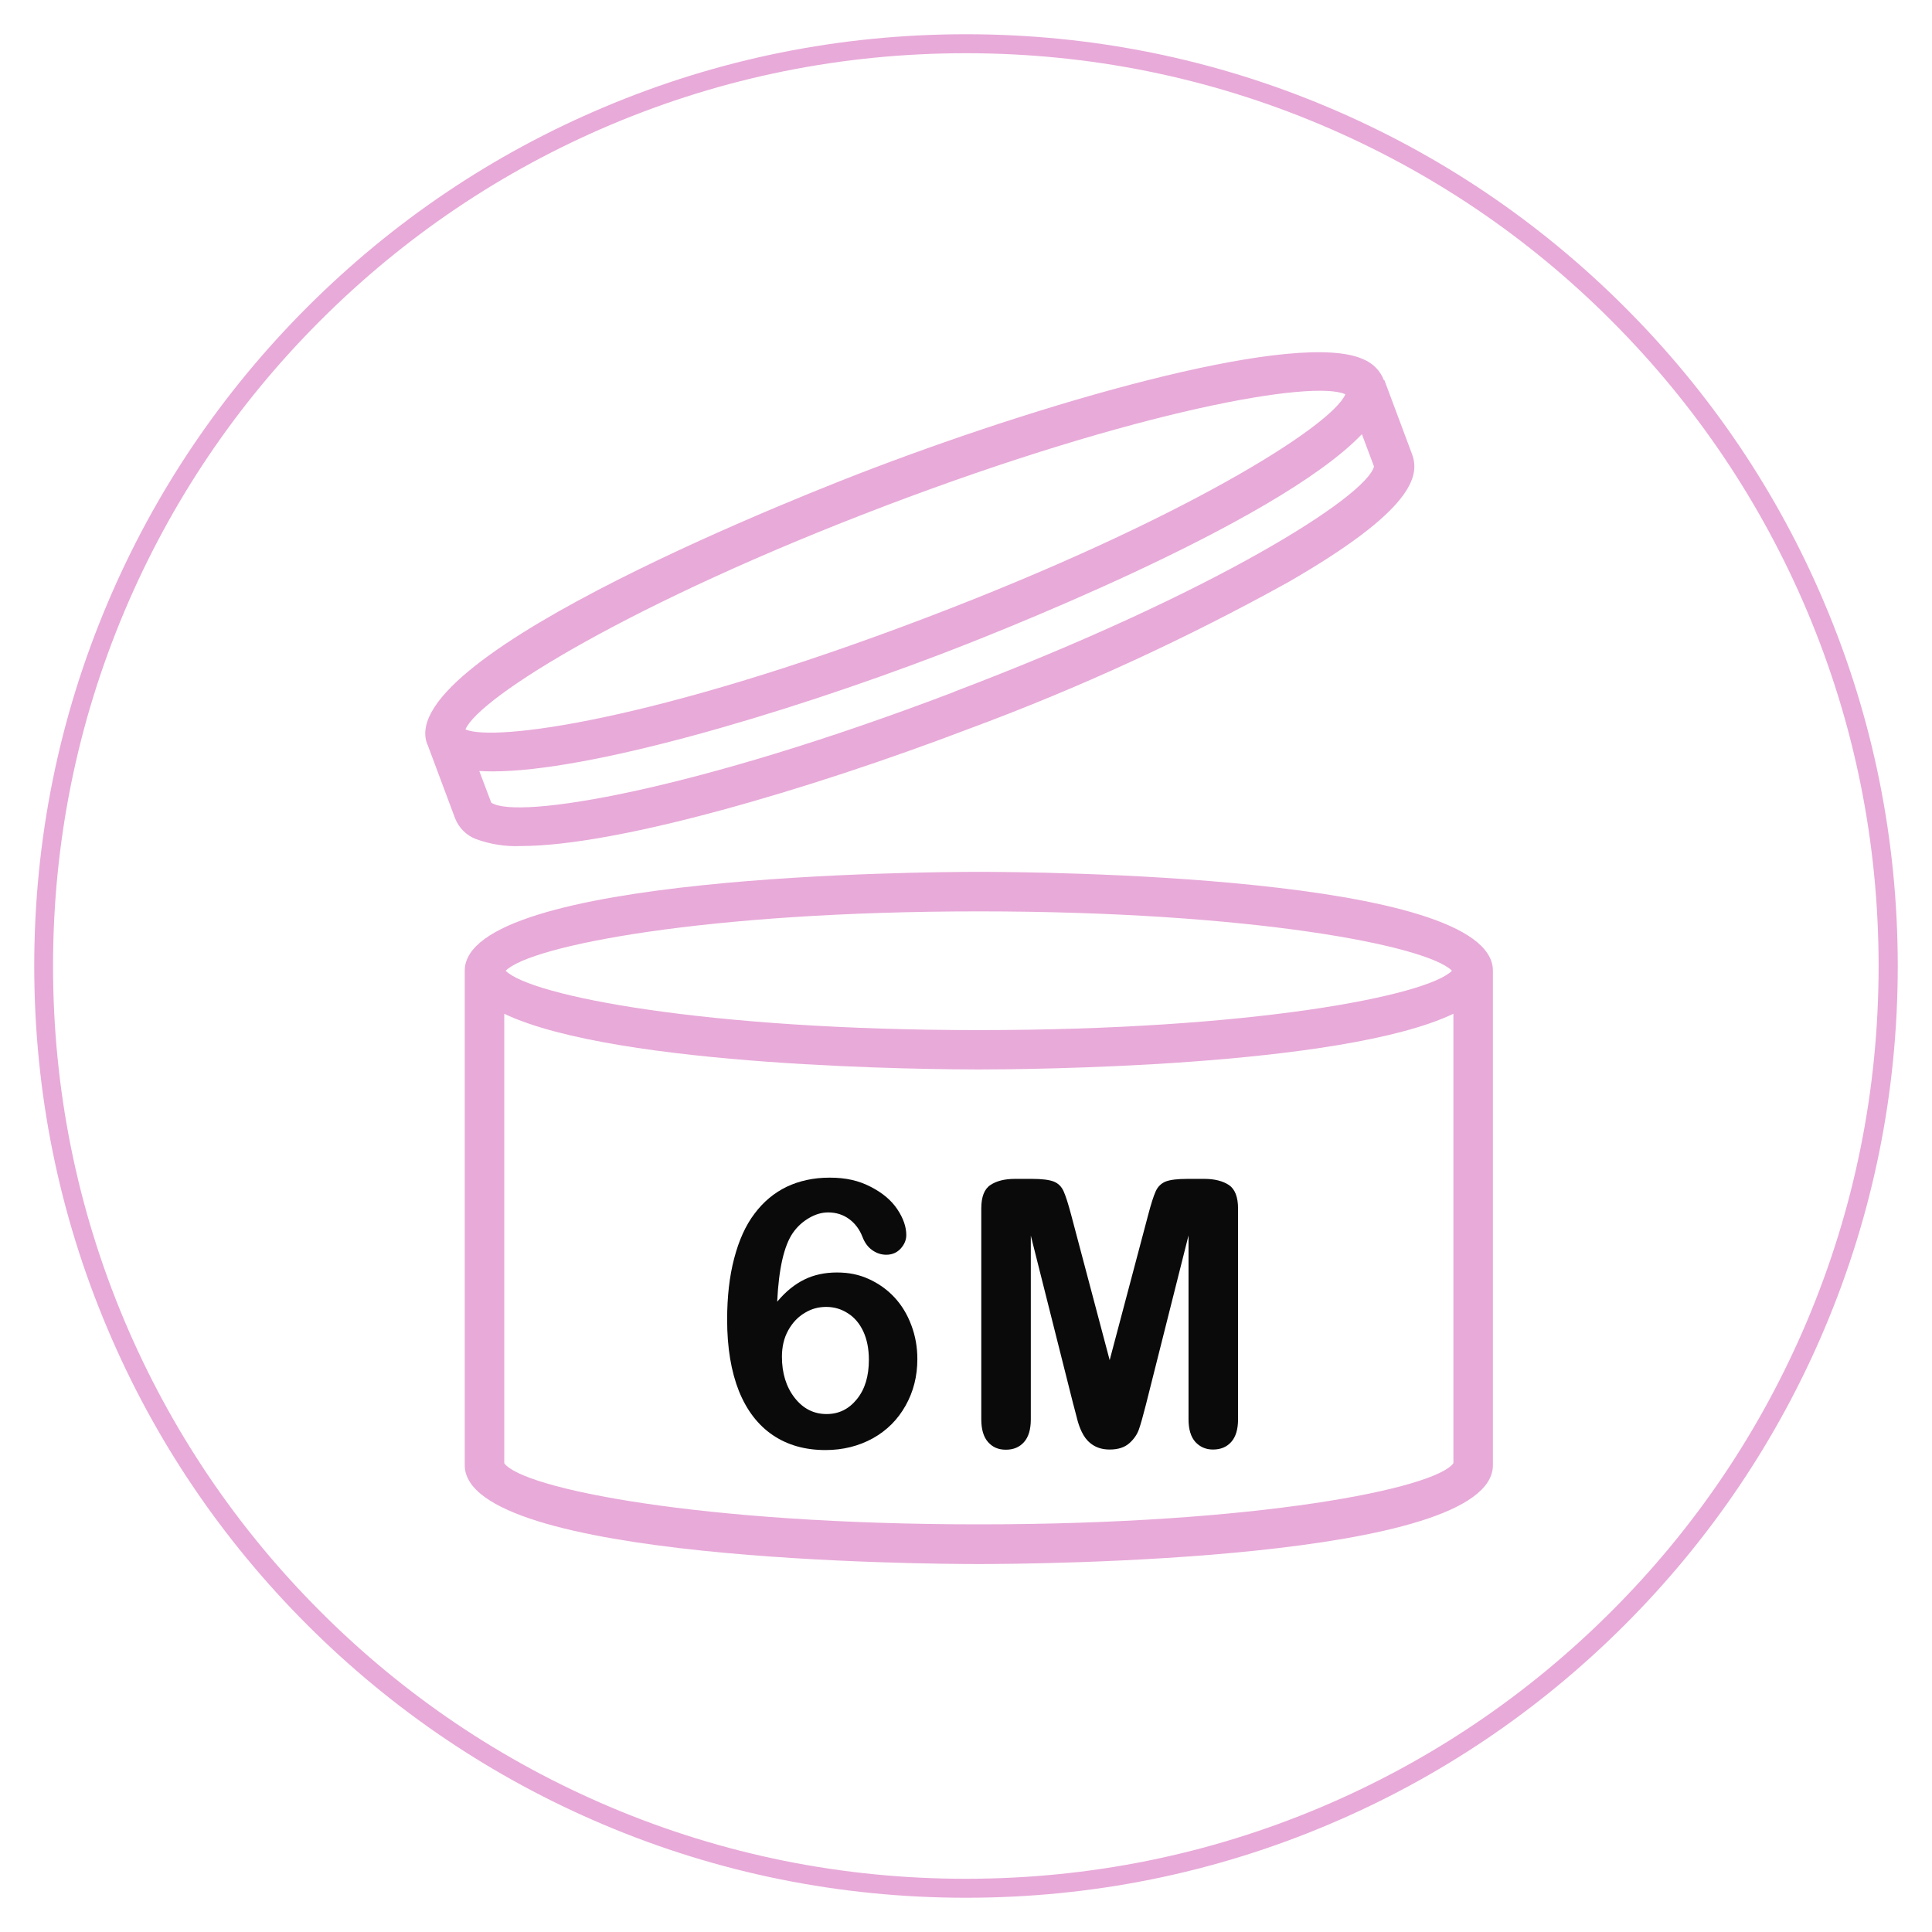 <?xml version="1.0" encoding="UTF-8"?>
<svg id="Livello_5" xmlns="http://www.w3.org/2000/svg" version="1.1" viewBox="0 0 110 110">
  <!-- Generator: Adobe Illustrator 30.0.0, SVG Export Plug-In . SVG Version: 2.1.1 Build 123)  -->
  <defs>
    <style>
      .st0 {
        fill: #e8aad9;
      }

      .st1 {
        fill: #0a0a0a;
      }
    </style>
  </defs>
  <path class="st0" d="M103.88,34.35c-2.67-6.32-6.5-11.99-11.37-16.86-4.87-4.87-10.55-8.7-16.86-11.37-6.54-2.77-13.49-4.17-20.65-4.17s-14.11,1.4-20.65,4.17c-6.32,2.67-11.99,6.5-16.86,11.37-4.87,4.87-8.7,10.55-11.37,16.86-2.77,6.54-4.17,13.49-4.17,20.65s1.4,14.11,4.17,20.65c2.67,6.32,6.5,11.99,11.37,16.86,4.87,4.87,10.55,8.7,16.86,11.37,6.54,2.77,13.49,4.17,20.65,4.17s14.11-1.4,20.65-4.17c6.32-2.67,11.99-6.5,16.86-11.37,4.87-4.87,8.7-10.55,11.37-16.86,2.77-6.54,4.17-13.49,4.17-20.65s-1.4-14.11-4.17-20.65ZM102.88,75.23c-2.62,6.19-6.36,11.75-11.14,16.52-4.77,4.77-10.33,8.52-16.52,11.14-6.41,2.71-13.21,4.08-20.23,4.08s-13.82-1.37-20.23-4.08c-6.19-2.62-11.75-6.36-16.52-11.14-4.77-4.77-8.52-10.33-11.14-16.52-2.71-6.41-4.08-13.21-4.08-20.23s1.37-13.82,4.08-20.23c2.62-6.19,6.36-11.75,11.14-16.52,4.77-4.77,10.33-8.52,16.52-11.14,6.41-2.71,13.21-4.08,20.23-4.08s13.82,1.37,20.23,4.08c6.19,2.62,11.75,6.36,16.52,11.14,4.77,4.77,8.52,10.33,11.14,16.52,2.71,6.41,4.08,13.21,4.08,20.23s-1.37,13.82-4.08,20.23Z"/>
  <g>
    <path class="st0" d="M55.73,49.64c-3,0-29.27.16-29.27,5.63v28.15c0,5.47,26.28,5.63,29.27,5.63s29.27-.16,29.27-5.63v-28.15c0-5.47-26.28-5.63-29.27-5.63ZM55.73,51.89c15.54,0,25.52,1.95,26.94,3.38-1.42,1.43-11.4,3.38-26.94,3.38s-25.52-1.95-26.94-3.38c1.42-1.43,11.4-3.38,26.94-3.38ZM55.73,86.79c-15.9,0-25.98-2.04-27.02-3.48v-25.59c6.42,3.06,24.56,3.17,27.02,3.17s20.6-.11,27.02-3.17v25.59c-1.04,1.44-11.12,3.48-27.02,3.48Z"/>
    <path class="st0" d="M78.79,21.64h0c-.21-.55-.64-.97-1.18-1.19-3.63-1.64-17.08,2.09-28.03,6.26-2.79,1.06-27.18,10.52-25.26,15.65,0,.01.01.02.02.03l1.57,4.2c.21.54.64.97,1.18,1.18.82.3,1.69.44,2.56.4,5.47,0,16.34-3.18,25.48-6.66,6.27-2.32,12.36-5.12,18.21-8.36,7.12-4.1,7.51-6.05,7.06-7.28l-1.58-4.23h-.01ZM50.38,28.81c14.45-5.49,24.42-7.2,26.22-6.36-.79,1.83-9.38,7.21-23.87,12.72h0c-15.6,5.94-24.63,7.06-26.23,6.36.78-1.83,9.38-7.2,23.88-12.72ZM54.31,39.4c-14.77,5.63-24.86,7.29-26.34,6.3l-.68-1.8c.24.01.49.02.76.02,5.47,0,16.34-3.18,25.48-6.66h0c2.29-.87,19.1-7.39,24.01-12.54l.69,1.84c-.44,1.71-9.1,7.21-23.92,12.83Z"/>
    <path class="st1" d="M44.27,74.09c.47-.56.98-.97,1.53-1.24s1.17-.4,1.85-.4,1.26.12,1.81.37c.55.25,1.04.59,1.46,1.04.42.45.74.98.97,1.6.23.61.34,1.25.34,1.92,0,.97-.22,1.85-.67,2.65s-1.06,1.41-1.86,1.86c-.8.44-1.7.67-2.7.67-1.16,0-2.16-.28-3-.85-.84-.57-1.48-1.4-1.93-2.51-.44-1.11-.67-2.46-.67-4.06,0-1.3.13-2.47.4-3.49.27-1.03.65-1.88,1.16-2.55.5-.67,1.11-1.18,1.83-1.53.72-.34,1.53-.52,2.45-.52s1.66.17,2.33.52c.67.34,1.18.77,1.52,1.28.34.51.51,1,.51,1.47,0,.28-.11.54-.32.77-.21.23-.49.35-.82.35-.29,0-.56-.09-.81-.27-.25-.18-.43-.44-.55-.76-.16-.41-.41-.75-.75-1-.34-.25-.74-.38-1.2-.38-.37,0-.73.11-1.09.32s-.67.49-.92.85c-.5.73-.8,2.03-.89,3.91ZM47.06,80.51c.7,0,1.27-.28,1.73-.85s.68-1.31.68-2.24c0-.63-.11-1.17-.32-1.62-.21-.45-.51-.8-.88-1.03-.37-.24-.78-.36-1.23-.36s-.84.11-1.22.34c-.39.23-.7.56-.94.99s-.36.93-.36,1.51c0,.93.24,1.71.72,2.33s1.09.93,1.82.93Z"/>
    <path class="st1" d="M61.12,80l-2.43-9.65v10.46c0,.58-.13,1.01-.39,1.3-.26.29-.6.43-1.03.43s-.75-.14-1.01-.43c-.26-.29-.39-.72-.39-1.31v-11.99c0-.66.17-1.11.52-1.34.34-.23.81-.35,1.4-.35h.95c.57,0,.99.05,1.25.15.26.1.45.29.57.56s.26.71.42,1.31l2.2,8.3,2.2-8.3c.16-.61.3-1.04.42-1.31s.32-.46.57-.56c.26-.1.67-.15,1.25-.15h.95c.58,0,1.05.12,1.4.35.34.23.52.68.52,1.34v11.99c0,.58-.13,1.01-.39,1.3s-.6.43-1.04.43c-.41,0-.74-.15-1-.43-.26-.29-.39-.72-.39-1.3v-10.46l-2.43,9.65c-.16.63-.29,1.09-.39,1.38-.1.29-.28.56-.55.8-.27.24-.64.36-1.12.36-.36,0-.66-.08-.91-.23-.25-.15-.44-.35-.58-.59s-.25-.51-.33-.8-.16-.6-.24-.92Z"/>
  </g>
</svg>